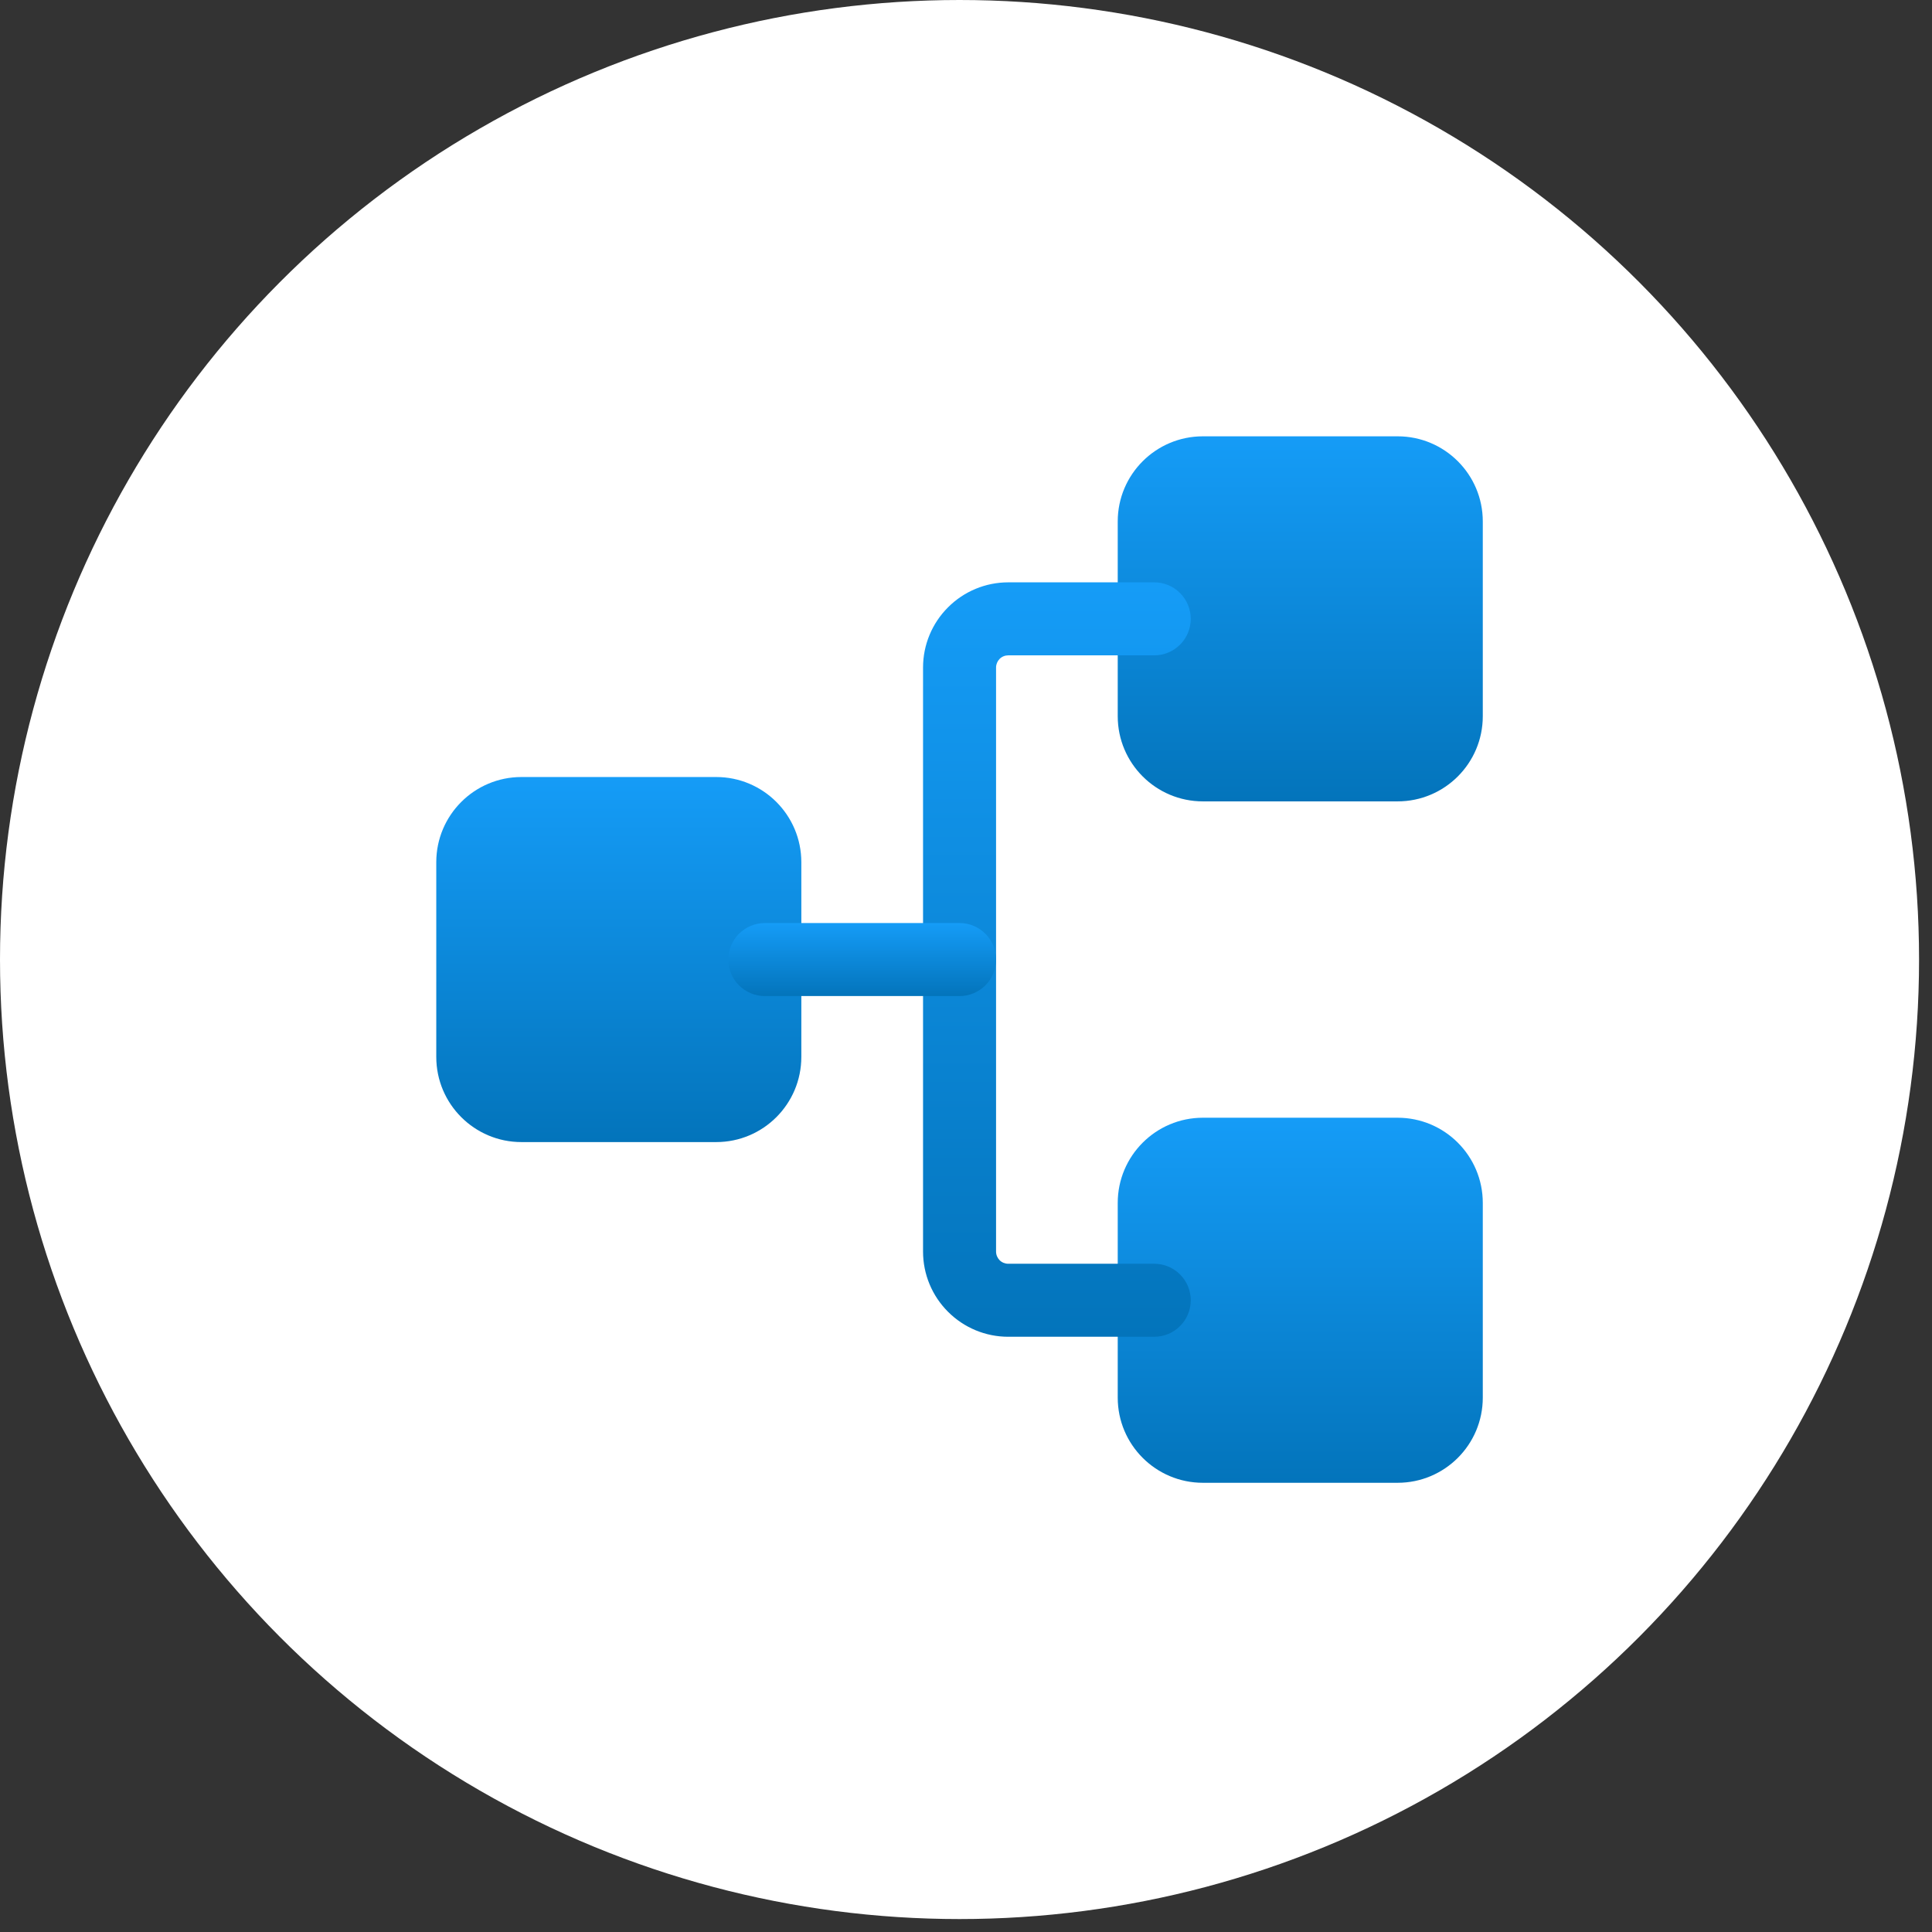 <svg width="43" height="43" viewBox="0 0 43 43" fill="none" xmlns="http://www.w3.org/2000/svg">
<rect x="0" y="0" width="43" height="43" fill="#333333" stroke="none"/>
<circle cx="21.356" cy="21.356" r="21.356" fill="white"/>
<path d="M15.94 17.294H11.606C10.559 17.294 9.71 18.143 9.71 19.19V23.523C9.71 24.57 10.559 25.419 11.606 25.419H15.94C16.987 25.419 17.835 24.57 17.835 23.523V19.19C17.835 18.143 16.987 17.294 15.94 17.294Z" fill="url(#paint0_linear_307_6806)"/>
<path d="M31.106 24.877H26.773C25.726 24.877 24.877 25.726 24.877 26.773V31.106C24.877 32.154 25.726 33.002 26.773 33.002H31.106C32.153 33.002 33.002 32.154 33.002 31.106V26.773C33.002 25.726 32.153 24.877 31.106 24.877Z" fill="url(#paint1_linear_307_6806)"/>
<path d="M31.106 9.711H26.773C25.726 9.711 24.877 10.559 24.877 11.606V15.94C24.877 16.987 25.726 17.836 26.773 17.836H31.106C32.153 17.836 33.002 16.987 33.002 15.94V11.606C33.002 10.559 32.153 9.711 31.106 9.711Z" fill="url(#paint2_linear_307_6806)"/>
<path d="M25.69 29.752H22.44C21.937 29.752 21.455 29.552 21.1 29.196C20.744 28.841 20.544 28.359 20.544 27.856V14.856C20.544 14.354 20.744 13.872 21.1 13.517C21.455 13.161 21.937 12.961 22.44 12.961H25.69C25.905 12.961 26.112 13.046 26.264 13.199C26.417 13.351 26.502 13.558 26.502 13.773C26.502 13.989 26.417 14.195 26.264 14.348C26.112 14.5 25.905 14.586 25.69 14.586H22.44C22.368 14.586 22.299 14.614 22.248 14.665C22.198 14.716 22.169 14.785 22.169 14.856V27.856C22.169 27.928 22.198 27.997 22.248 28.048C22.299 28.099 22.368 28.127 22.44 28.127H25.69C25.905 28.127 26.112 28.213 26.264 28.365C26.417 28.518 26.502 28.724 26.502 28.94C26.502 29.155 26.417 29.362 26.264 29.514C26.112 29.667 25.905 29.752 25.69 29.752Z" fill="url(#paint3_linear_307_6806)"/>
<path d="M21.356 22.169H17.023C16.808 22.169 16.601 22.083 16.448 21.931C16.296 21.779 16.21 21.572 16.21 21.356C16.21 21.141 16.296 20.934 16.448 20.782C16.601 20.63 16.808 20.544 17.023 20.544H21.356C21.572 20.544 21.778 20.63 21.931 20.782C22.083 20.934 22.169 21.141 22.169 21.356C22.169 21.572 22.083 21.779 21.931 21.931C21.778 22.083 21.572 22.169 21.356 22.169Z" fill="url(#paint4_linear_307_6806)"/>
<defs>
<linearGradient id="paint0_linear_307_6806" x1="13.773" y1="17.294" x2="13.773" y2="25.419" gradientUnits="userSpaceOnUse">
<stop stop-color="#159CF7"/>
<stop offset="1" stop-color="#0374BB"/>
</linearGradient>
<linearGradient id="paint1_linear_307_6806" x1="28.939" y1="24.877" x2="28.939" y2="33.002" gradientUnits="userSpaceOnUse">
<stop stop-color="#159CF7"/>
<stop offset="1" stop-color="#0374BB"/>
</linearGradient>
<linearGradient id="paint2_linear_307_6806" x1="28.939" y1="9.711" x2="28.939" y2="17.836" gradientUnits="userSpaceOnUse">
<stop stop-color="#159CF7"/>
<stop offset="1" stop-color="#0374BB"/>
</linearGradient>
<linearGradient id="paint3_linear_307_6806" x1="23.523" y1="12.961" x2="23.523" y2="29.752" gradientUnits="userSpaceOnUse">
<stop stop-color="#159CF7"/>
<stop offset="1" stop-color="#0374BB"/>
</linearGradient>
<linearGradient id="paint4_linear_307_6806" x1="19.19" y1="20.544" x2="19.19" y2="22.169" gradientUnits="userSpaceOnUse">
<stop stop-color="#159CF7"/>
<stop offset="1" stop-color="#0374BB"/>
</linearGradient>
</defs>
</svg>
